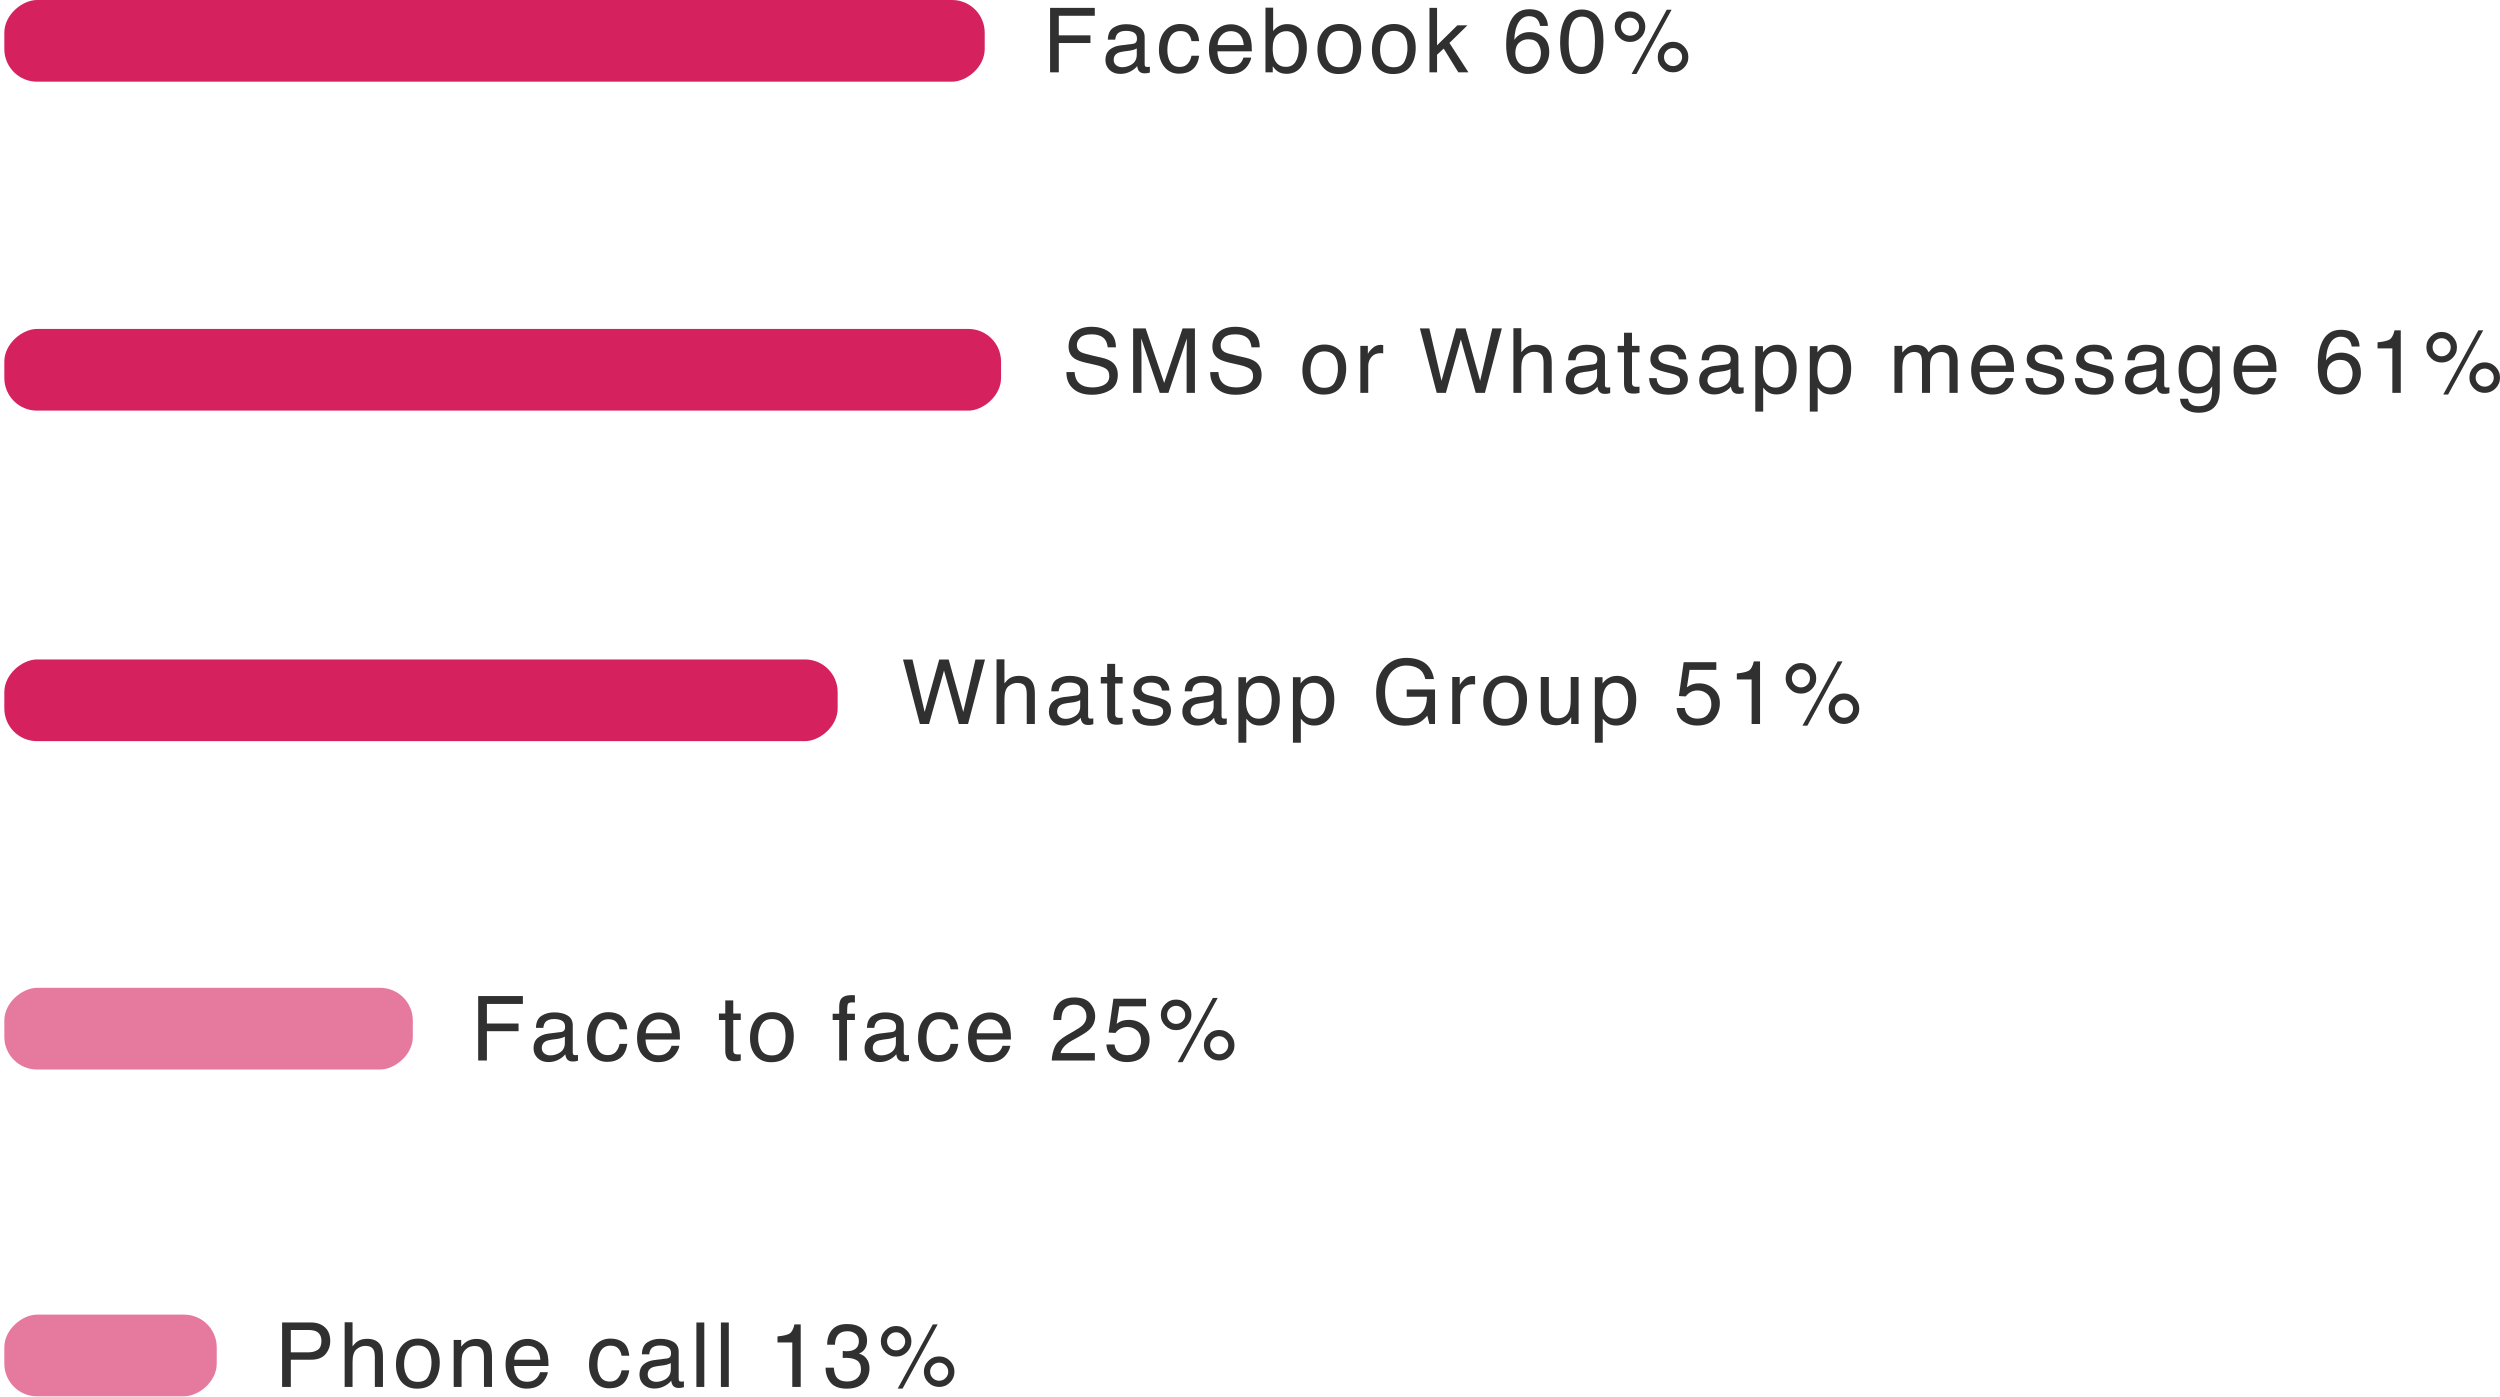<svg xmlns="http://www.w3.org/2000/svg" width="306" height="171" viewBox="0 0 306 171" fill="none"><path d="M128.529 0.964L134.002 0.964L134.002 1.93L129.598 1.93L129.598 4.326L133.471 4.326L133.471 5.266L129.598 5.266L129.598 8.854L128.529 8.854L128.529 0.964Z" fill="#303030"></path><path d="M136.314 7.323C136.314 7.602 136.416 7.823 136.62 7.984C136.824 8.145 137.066 8.225 137.345 8.225C137.686 8.225 138.015 8.147 138.334 7.989C138.871 7.728 139.139 7.3 139.139 6.705L139.139 5.927C139.021 6.002 138.869 6.064 138.683 6.114C138.497 6.165 138.314 6.2 138.135 6.222L137.55 6.297C137.199 6.344 136.935 6.417 136.76 6.517C136.463 6.686 136.314 6.954 136.314 7.323ZM138.656 5.368C138.878 5.339 139.027 5.246 139.102 5.089C139.145 5.003 139.166 4.879 139.166 4.718C139.166 4.389 139.048 4.15 138.812 4.004C138.579 3.853 138.244 3.778 137.807 3.778C137.302 3.778 136.944 3.914 136.733 4.186C136.615 4.337 136.538 4.56 136.502 4.858L135.6 4.858C135.618 4.149 135.847 3.656 136.287 3.381C136.731 3.101 137.245 2.962 137.829 2.962C138.506 2.962 139.055 3.091 139.478 3.348C139.897 3.606 140.106 4.007 140.106 4.552L140.106 7.865C140.106 7.966 140.126 8.046 140.165 8.107C140.208 8.168 140.296 8.198 140.428 8.198C140.471 8.198 140.52 8.197 140.573 8.193C140.627 8.186 140.684 8.177 140.745 8.166L140.745 8.881C140.595 8.924 140.48 8.95 140.402 8.961C140.323 8.972 140.215 8.977 140.079 8.977C139.746 8.977 139.505 8.859 139.354 8.623C139.275 8.497 139.22 8.32 139.188 8.091C138.991 8.349 138.708 8.573 138.339 8.762C137.97 8.952 137.564 9.047 137.12 9.047C136.586 9.047 136.149 8.886 135.809 8.564C135.473 8.238 135.304 7.831 135.304 7.344C135.304 6.811 135.471 6.397 135.804 6.104C136.137 5.81 136.574 5.629 137.114 5.561L138.656 5.368Z" fill="#303030"></path><path d="M144.464 2.935C145.112 2.935 145.639 3.092 146.043 3.407C146.452 3.723 146.697 4.265 146.779 5.035L145.839 5.035C145.782 4.68 145.651 4.387 145.447 4.154C145.243 3.918 144.915 3.8 144.464 3.8C143.848 3.8 143.408 4.1 143.143 4.702C142.971 5.092 142.885 5.574 142.885 6.147C142.885 6.723 143.007 7.208 143.25 7.602C143.494 7.996 143.877 8.193 144.4 8.193C144.801 8.193 145.118 8.071 145.35 7.828C145.587 7.581 145.75 7.244 145.839 6.818L146.779 6.818C146.672 7.581 146.403 8.139 145.974 8.494C145.544 8.845 144.994 9.02 144.325 9.02C143.573 9.02 142.973 8.746 142.525 8.198C142.078 7.647 141.854 6.96 141.854 6.136C141.854 5.126 142.099 4.34 142.59 3.778C143.08 3.216 143.705 2.935 144.464 2.935Z" fill="#303030"></path><path d="M150.692 2.972C151.1 2.972 151.495 3.069 151.879 3.262C152.262 3.452 152.553 3.699 152.754 4.004C152.947 4.294 153.076 4.632 153.141 5.019C153.198 5.284 153.227 5.706 153.227 6.286L149.01 6.286C149.028 6.87 149.166 7.339 149.424 7.694C149.682 8.045 150.081 8.22 150.622 8.22C151.127 8.22 151.529 8.053 151.83 7.72C152.002 7.527 152.124 7.303 152.195 7.049L153.146 7.049C153.121 7.26 153.037 7.497 152.894 7.758C152.754 8.016 152.596 8.227 152.421 8.392C152.127 8.678 151.764 8.872 151.331 8.972C151.098 9.029 150.835 9.058 150.541 9.058C149.825 9.058 149.218 8.798 148.72 8.279C148.223 7.756 147.974 7.026 147.974 6.088C147.974 5.164 148.224 4.414 148.726 3.837C149.227 3.261 149.882 2.972 150.692 2.972ZM152.233 5.518C152.194 5.099 152.102 4.765 151.959 4.514C151.694 4.048 151.252 3.816 150.632 3.816C150.188 3.816 149.816 3.977 149.515 4.299C149.214 4.618 149.055 5.024 149.037 5.518L152.233 5.518Z" fill="#303030"></path><path d="M154.894 0.937L155.834 0.937L155.834 3.8C156.045 3.524 156.297 3.314 156.591 3.171C156.885 3.024 157.203 2.951 157.547 2.951C158.263 2.951 158.843 3.198 159.287 3.692C159.735 4.183 159.959 4.908 159.959 5.867C159.959 6.777 159.739 7.532 159.298 8.134C158.858 8.736 158.247 9.036 157.467 9.036C157.03 9.036 156.661 8.931 156.36 8.719C156.181 8.594 155.99 8.394 155.785 8.118L155.785 8.854L154.894 8.854L154.894 0.937ZM157.408 8.182C157.93 8.182 158.321 7.975 158.578 7.559C158.84 7.144 158.971 6.596 158.971 5.916C158.971 5.311 158.84 4.809 158.578 4.412C158.321 4.014 157.939 3.816 157.434 3.816C156.994 3.816 156.607 3.979 156.274 4.304C155.945 4.63 155.78 5.167 155.78 5.916C155.78 6.456 155.848 6.895 155.984 7.232C156.238 7.865 156.713 8.182 157.408 8.182Z" fill="#303030"></path><path d="M163.925 8.231C164.566 8.231 165.004 7.989 165.241 7.506C165.481 7.019 165.601 6.478 165.601 5.884C165.601 5.346 165.515 4.91 165.343 4.573C165.071 4.043 164.602 3.778 163.936 3.778C163.345 3.778 162.915 4.004 162.646 4.455C162.378 4.906 162.244 5.45 162.244 6.088C162.244 6.7 162.378 7.21 162.646 7.618C162.915 8.027 163.341 8.231 163.925 8.231ZM163.962 2.935C164.704 2.935 165.33 3.182 165.842 3.676C166.354 4.17 166.61 4.897 166.61 5.857C166.61 6.784 166.385 7.55 165.934 8.156C165.482 8.761 164.782 9.063 163.833 9.063C163.042 9.063 162.414 8.796 161.948 8.263C161.483 7.726 161.25 7.006 161.25 6.104C161.25 5.137 161.495 4.367 161.986 3.794C162.476 3.221 163.135 2.935 163.962 2.935Z" fill="#303030"></path><path d="M170.598 8.231C171.239 8.231 171.677 7.989 171.914 7.506C172.154 7.019 172.274 6.478 172.274 5.884C172.274 5.346 172.188 4.91 172.016 4.573C171.744 4.043 171.275 3.778 170.609 3.778C170.018 3.778 169.588 4.004 169.32 4.455C169.051 4.906 168.917 5.45 168.917 6.088C168.917 6.7 169.051 7.21 169.32 7.618C169.588 8.027 170.014 8.231 170.598 8.231ZM170.635 2.935C171.377 2.935 172.003 3.182 172.515 3.676C173.027 4.17 173.283 4.897 173.283 5.857C173.283 6.784 173.058 7.55 172.607 8.156C172.155 8.761 171.455 9.063 170.507 9.063C169.715 9.063 169.087 8.796 168.621 8.263C168.156 7.726 167.923 7.006 167.923 6.104C167.923 5.137 168.168 4.367 168.659 3.794C169.149 3.221 169.808 2.935 170.635 2.935Z" fill="#303030"></path><path d="M174.967 0.964L175.896 0.964L175.896 5.545L178.377 3.101L179.613 3.101L177.411 5.255L179.736 8.854L178.501 8.854L176.707 5.953L175.896 6.695L175.896 8.854L174.967 8.854L174.967 0.964Z" fill="#303030"></path><path d="M187.158 1.13C188.017 1.13 188.615 1.354 188.952 1.802C189.292 2.246 189.462 2.704 189.462 3.177L188.506 3.177C188.449 2.872 188.358 2.634 188.232 2.462C187.999 2.14 187.647 1.979 187.174 1.979C186.633 1.979 186.204 2.229 185.885 2.731C185.566 3.228 185.389 3.943 185.353 4.874C185.575 4.548 185.855 4.304 186.191 4.143C186.499 4 186.843 3.928 187.222 3.928C187.867 3.928 188.429 4.134 188.909 4.546C189.389 4.958 189.629 5.572 189.629 6.388C189.629 7.087 189.401 7.706 188.947 8.247C188.492 8.784 187.844 9.052 187.002 9.052C186.283 9.052 185.661 8.78 185.138 8.236C184.616 7.688 184.354 6.768 184.354 5.475C184.354 4.519 184.471 3.708 184.703 3.042C185.151 1.768 185.969 1.13 187.158 1.13ZM187.088 8.193C187.597 8.193 187.976 8.023 188.227 7.683C188.481 7.339 188.608 6.934 188.608 6.469C188.608 6.075 188.495 5.701 188.27 5.346C188.044 4.988 187.634 4.809 187.04 4.809C186.624 4.809 186.259 4.947 185.944 5.223C185.633 5.499 185.477 5.914 185.477 6.469C185.477 6.956 185.618 7.366 185.901 7.699C186.188 8.028 186.583 8.193 187.088 8.193Z" fill="#303030"></path><path d="M193.589 1.162C194.585 1.162 195.305 1.572 195.749 2.392C196.092 3.026 196.264 3.894 196.264 4.997C196.264 6.043 196.108 6.908 195.797 7.592C195.346 8.573 194.608 9.063 193.584 9.063C192.66 9.063 191.973 8.662 191.521 7.86C191.146 7.191 190.958 6.292 190.958 5.164C190.958 4.29 191.07 3.54 191.296 2.913C191.718 1.746 192.483 1.162 193.589 1.162ZM193.579 8.182C194.08 8.182 194.479 7.96 194.776 7.516C195.074 7.072 195.222 6.245 195.222 5.035C195.222 4.161 195.115 3.443 194.9 2.881C194.685 2.315 194.268 2.032 193.648 2.032C193.079 2.032 192.662 2.301 192.397 2.838C192.136 3.372 192.005 4.159 192.005 5.201C192.005 5.986 192.089 6.616 192.257 7.092C192.515 7.819 192.956 8.182 193.579 8.182Z" fill="#303030"></path><path d="M204.785 5.115C205.3 5.115 205.741 5.298 206.106 5.663C206.471 6.029 206.654 6.469 206.654 6.985C206.654 7.5 206.471 7.941 206.106 8.306C205.741 8.671 205.3 8.854 204.785 8.854C204.266 8.854 203.823 8.671 203.458 8.306C203.093 7.941 202.91 7.5 202.91 6.985C202.91 6.469 203.093 6.029 203.458 5.663C203.823 5.298 204.266 5.115 204.785 5.115ZM204.006 1.195L204.602 1.195L200.3 9.058L199.704 9.058L204.006 1.195ZM199.51 4.374C199.818 4.374 200.08 4.267 200.295 4.052C200.513 3.834 200.622 3.572 200.622 3.268C200.622 2.963 200.513 2.704 200.295 2.489C200.08 2.271 199.818 2.161 199.51 2.161C199.206 2.161 198.945 2.269 198.726 2.484C198.511 2.698 198.404 2.96 198.404 3.268C198.404 3.572 198.511 3.834 198.726 4.052C198.945 4.267 199.206 4.374 199.51 4.374ZM199.51 1.393C200.03 1.393 200.472 1.578 200.837 1.947C201.202 2.312 201.385 2.752 201.385 3.268C201.385 3.783 201.202 4.224 200.837 4.589C200.472 4.954 200.03 5.137 199.51 5.137C198.995 5.137 198.554 4.954 198.189 4.589C197.824 4.224 197.641 3.783 197.641 3.268C197.641 2.752 197.824 2.312 198.189 1.947C198.554 1.578 198.995 1.393 199.51 1.393ZM204.785 8.091C205.089 8.091 205.349 7.984 205.564 7.769C205.782 7.55 205.891 7.289 205.891 6.985C205.891 6.68 205.782 6.421 205.564 6.206C205.349 5.987 205.089 5.878 204.785 5.878C204.477 5.878 204.214 5.987 203.995 6.206C203.78 6.421 203.673 6.68 203.673 6.985C203.673 7.289 203.78 7.55 203.995 7.769C204.214 7.984 204.477 8.091 204.785 8.091Z" fill="#303030"></path><g clip-path="url(#clip0)"><path d="M120.529 10V4.37114e-07L0.529 0L0.529 10H120.529Z" fill="#D5215D"></path></g><path d="M131.534 45.543C131.559 45.991 131.665 46.354 131.851 46.633C132.205 47.156 132.83 47.417 133.725 47.417C134.126 47.417 134.492 47.36 134.821 47.246C135.458 47.024 135.777 46.626 135.777 46.053C135.777 45.623 135.643 45.317 135.374 45.135C135.102 44.956 134.676 44.8 134.096 44.667L133.027 44.426C132.329 44.268 131.835 44.095 131.545 43.905C131.043 43.575 130.793 43.083 130.793 42.428C130.793 41.719 131.038 41.137 131.529 40.682C132.019 40.227 132.714 40 133.613 40C134.44 40 135.142 40.2 135.718 40.602C136.298 40.999 136.588 41.636 136.588 42.514L135.584 42.514C135.53 42.091 135.416 41.767 135.24 41.541C134.914 41.13 134.361 40.924 133.58 40.924C132.95 40.924 132.497 41.056 132.221 41.321C131.946 41.586 131.808 41.894 131.808 42.245C131.808 42.632 131.969 42.915 132.291 43.094C132.503 43.208 132.981 43.352 133.725 43.523L134.832 43.776C135.365 43.898 135.777 44.064 136.067 44.275C136.569 44.644 136.819 45.179 136.819 45.881C136.819 46.755 136.5 47.38 135.863 47.756C135.229 48.132 134.492 48.32 133.65 48.32C132.669 48.32 131.901 48.069 131.346 47.568C130.791 47.07 130.519 46.395 130.53 45.543L131.534 45.543Z" fill="#303030"></path><path d="M138.696 40.199L140.227 40.199L142.493 46.87L144.744 40.199L146.258 40.199L146.258 48.089L145.243 48.089L145.243 43.432C145.243 43.271 145.247 43.004 145.254 42.632C145.261 42.259 145.265 41.86 145.265 41.434L143.014 48.089L141.956 48.089L139.689 41.434L139.689 41.676C139.689 41.869 139.693 42.165 139.7 42.562C139.711 42.956 139.716 43.246 139.716 43.432L139.716 48.089L138.696 48.089L138.696 40.199Z" fill="#303030"></path><path d="M149.134 45.543C149.159 45.991 149.265 46.354 149.451 46.633C149.805 47.156 150.43 47.417 151.325 47.417C151.726 47.417 152.092 47.36 152.421 47.246C153.058 47.024 153.377 46.626 153.377 46.053C153.377 45.623 153.243 45.317 152.974 45.135C152.702 44.956 152.276 44.8 151.696 44.667L150.627 44.426C149.929 44.268 149.435 44.095 149.145 43.905C148.643 43.575 148.393 43.083 148.393 42.428C148.393 41.719 148.638 41.137 149.129 40.682C149.619 40.227 150.314 40 151.213 40C152.04 40 152.742 40.2 153.318 40.602C153.898 40.999 154.188 41.636 154.188 42.514L153.184 42.514C153.13 42.091 153.016 41.767 152.84 41.541C152.514 41.13 151.961 40.924 151.18 40.924C150.55 40.924 150.097 41.056 149.821 41.321C149.546 41.586 149.408 41.894 149.408 42.245C149.408 42.632 149.569 42.915 149.891 43.094C150.103 43.208 150.581 43.352 151.325 43.523L152.432 43.776C152.965 43.898 153.377 44.064 153.667 44.275C154.169 44.644 154.419 45.179 154.419 45.881C154.419 46.755 154.1 47.38 153.463 47.756C152.829 48.132 152.092 48.32 151.25 48.32C150.269 48.32 149.501 48.069 148.946 47.568C148.391 47.07 148.119 46.395 148.13 45.543L149.134 45.543Z" fill="#303030"></path><path d="M162.088 47.466C162.729 47.466 163.168 47.224 163.404 46.741C163.644 46.254 163.764 45.713 163.764 45.119C163.764 44.581 163.678 44.145 163.506 43.808C163.234 43.278 162.765 43.013 162.099 43.013C161.508 43.013 161.078 43.239 160.81 43.69C160.541 44.141 160.407 44.685 160.407 45.323C160.407 45.935 160.541 46.445 160.81 46.853C161.078 47.262 161.504 47.466 162.088 47.466ZM162.126 42.17C162.867 42.17 163.493 42.417 164.005 42.911C164.518 43.405 164.774 44.132 164.774 45.092C164.774 46.019 164.548 46.785 164.097 47.391C163.646 47.996 162.946 48.298 161.997 48.298C161.205 48.298 160.577 48.032 160.111 47.498C159.646 46.961 159.413 46.241 159.413 45.339C159.413 44.372 159.658 43.602 160.149 43.029C160.64 42.456 161.298 42.17 162.126 42.17Z" fill="#303030"></path><path d="M166.505 42.336L167.424 42.336L167.424 43.33C167.499 43.137 167.683 42.902 167.977 42.627C168.27 42.347 168.609 42.208 168.992 42.208C169.01 42.208 169.04 42.209 169.083 42.213C169.126 42.217 169.2 42.224 169.304 42.234L169.304 43.255C169.246 43.244 169.193 43.237 169.142 43.233C169.096 43.23 169.044 43.228 168.987 43.228C168.5 43.228 168.125 43.386 167.864 43.701C167.603 44.012 167.472 44.372 167.472 44.78L167.472 48.089L166.505 48.089L166.505 42.336Z" fill="#303030"></path><path d="M174.953 40.199L176.441 46.617L178.224 40.199L179.384 40.199L181.167 46.617L182.655 40.199L183.826 40.199L181.753 48.089L180.63 48.089L178.809 41.547L176.978 48.089L175.855 48.089L173.793 40.199L174.953 40.199Z" fill="#303030"></path><path d="M185.241 40.172L186.207 40.172L186.207 43.115C186.437 42.825 186.642 42.621 186.825 42.503C187.137 42.299 187.525 42.197 187.991 42.197C188.825 42.197 189.391 42.489 189.688 43.072C189.849 43.391 189.93 43.833 189.93 44.399L189.93 48.089L188.936 48.089L188.936 44.463C188.936 44.041 188.882 43.731 188.775 43.534C188.599 43.219 188.27 43.062 187.787 43.062C187.385 43.062 187.022 43.199 186.696 43.475C186.37 43.751 186.207 44.272 186.207 45.038L186.207 48.089L185.241 48.089L185.241 40.172Z" fill="#303030"></path><path d="M192.655 46.558C192.655 46.837 192.757 47.058 192.961 47.219C193.165 47.38 193.407 47.461 193.686 47.461C194.026 47.461 194.356 47.382 194.674 47.224C195.212 46.963 195.48 46.535 195.48 45.94L195.48 45.162C195.362 45.237 195.21 45.3 195.024 45.35C194.837 45.4 194.655 45.436 194.476 45.457L193.89 45.532C193.539 45.579 193.276 45.652 193.101 45.752C192.803 45.921 192.655 46.189 192.655 46.558ZM194.997 44.603C195.219 44.574 195.367 44.481 195.442 44.324C195.485 44.238 195.507 44.114 195.507 43.953C195.507 43.624 195.389 43.386 195.152 43.239C194.92 43.088 194.585 43.013 194.148 43.013C193.643 43.013 193.285 43.149 193.074 43.421C192.956 43.572 192.879 43.796 192.843 44.093L191.941 44.093C191.958 43.384 192.188 42.891 192.628 42.616C193.072 42.336 193.586 42.197 194.17 42.197C194.846 42.197 195.396 42.326 195.818 42.584C196.237 42.841 196.447 43.242 196.447 43.787L196.447 47.101C196.447 47.201 196.467 47.281 196.506 47.342C196.549 47.403 196.637 47.434 196.769 47.434C196.812 47.434 196.86 47.432 196.914 47.428C196.968 47.421 197.025 47.412 197.086 47.401L197.086 48.116C196.936 48.159 196.821 48.186 196.742 48.196C196.664 48.207 196.556 48.212 196.42 48.212C196.087 48.212 195.845 48.094 195.695 47.858C195.616 47.733 195.561 47.555 195.528 47.326C195.331 47.584 195.049 47.808 194.68 47.998C194.311 48.187 193.905 48.282 193.461 48.282C192.927 48.282 192.49 48.121 192.15 47.799C191.813 47.473 191.645 47.067 191.645 46.58C191.645 46.046 191.812 45.633 192.145 45.339C192.478 45.045 192.914 44.864 193.455 44.796L194.997 44.603Z" fill="#303030"></path><path d="M198.78 40.73L199.758 40.73L199.758 42.336L200.676 42.336L200.676 43.126L199.758 43.126L199.758 46.88C199.758 47.081 199.826 47.215 199.962 47.283C200.037 47.323 200.162 47.342 200.338 47.342C200.384 47.342 200.434 47.342 200.488 47.342C200.542 47.339 200.604 47.333 200.676 47.326L200.676 48.089C200.565 48.121 200.449 48.144 200.327 48.159C200.209 48.173 200.08 48.18 199.94 48.18C199.489 48.18 199.183 48.066 199.022 47.836C198.861 47.604 198.78 47.303 198.78 46.934L198.78 43.126L198.001 43.126L198.001 42.336L198.78 42.336L198.78 40.73Z" fill="#303030"></path><path d="M202.773 46.284C202.802 46.606 202.882 46.853 203.015 47.025C203.258 47.337 203.681 47.493 204.282 47.493C204.64 47.493 204.955 47.416 205.228 47.262C205.5 47.104 205.636 46.862 205.636 46.537C205.636 46.29 205.527 46.102 205.308 45.973C205.168 45.894 204.893 45.803 204.481 45.699L203.713 45.505C203.222 45.384 202.861 45.248 202.628 45.097C202.213 44.836 202.005 44.474 202.005 44.012C202.005 43.468 202.2 43.028 202.59 42.691C202.984 42.354 203.512 42.186 204.175 42.186C205.041 42.186 205.666 42.44 206.049 42.949C206.289 43.271 206.406 43.618 206.398 43.991L205.485 43.991C205.467 43.772 205.39 43.574 205.254 43.395C205.032 43.14 204.647 43.013 204.1 43.013C203.734 43.013 203.457 43.083 203.267 43.223C203.081 43.362 202.988 43.547 202.988 43.776C202.988 44.026 203.111 44.227 203.358 44.377C203.502 44.467 203.713 44.546 203.992 44.614L204.631 44.77C205.326 44.938 205.792 45.101 206.028 45.258C206.404 45.505 206.592 45.894 206.592 46.424C206.592 46.936 206.397 47.378 206.006 47.751C205.62 48.123 205.029 48.309 204.234 48.309C203.378 48.309 202.771 48.116 202.413 47.729C202.059 47.339 201.869 46.857 201.844 46.284L202.773 46.284Z" fill="#303030"></path><path d="M208.989 46.558C208.989 46.837 209.092 47.058 209.296 47.219C209.5 47.38 209.741 47.461 210.021 47.461C210.361 47.461 210.69 47.382 211.009 47.224C211.546 46.963 211.815 46.535 211.815 45.94L211.815 45.162C211.696 45.237 211.544 45.3 211.358 45.35C211.172 45.4 210.989 45.436 210.81 45.457L210.225 45.532C209.874 45.579 209.611 45.652 209.435 45.752C209.138 45.921 208.989 46.189 208.989 46.558ZM211.331 44.603C211.553 44.574 211.702 44.481 211.777 44.324C211.82 44.238 211.842 44.114 211.842 43.953C211.842 43.624 211.723 43.386 211.487 43.239C211.254 43.088 210.919 43.013 210.483 43.013C209.978 43.013 209.62 43.149 209.408 43.421C209.29 43.572 209.213 43.796 209.177 44.093L208.275 44.093C208.293 43.384 208.522 42.891 208.963 42.616C209.407 42.336 209.92 42.197 210.504 42.197C211.181 42.197 211.731 42.326 212.153 42.584C212.572 42.841 212.781 43.242 212.781 43.787L212.781 47.101C212.781 47.201 212.801 47.281 212.841 47.342C212.884 47.403 212.971 47.434 213.104 47.434C213.147 47.434 213.195 47.432 213.249 47.428C213.302 47.421 213.36 47.412 213.421 47.401L213.421 48.116C213.27 48.159 213.156 48.186 213.077 48.196C212.998 48.207 212.891 48.212 212.755 48.212C212.422 48.212 212.18 48.094 212.03 47.858C211.951 47.733 211.895 47.555 211.863 47.326C211.666 47.584 211.383 47.808 211.014 47.998C210.646 48.187 210.239 48.282 209.795 48.282C209.262 48.282 208.825 48.121 208.485 47.799C208.148 47.473 207.98 47.067 207.98 46.58C207.98 46.046 208.146 45.633 208.479 45.339C208.812 45.045 209.249 44.864 209.79 44.796L211.331 44.603Z" fill="#303030"></path><path d="M217.349 47.439C217.8 47.439 218.174 47.251 218.472 46.875C218.772 46.495 218.923 45.93 218.923 45.178C218.923 44.719 218.857 44.325 218.724 43.996C218.473 43.362 218.015 43.045 217.349 43.045C216.679 43.045 216.221 43.38 215.974 44.05C215.842 44.408 215.775 44.863 215.775 45.414C215.775 45.858 215.842 46.236 215.974 46.547C216.225 47.142 216.683 47.439 217.349 47.439ZM214.846 42.363L215.786 42.363L215.786 43.126C215.979 42.865 216.191 42.662 216.42 42.519C216.746 42.304 217.129 42.197 217.569 42.197C218.221 42.197 218.774 42.447 219.229 42.949C219.684 43.447 219.911 44.159 219.911 45.086C219.911 46.34 219.583 47.235 218.928 47.772C218.513 48.112 218.029 48.282 217.478 48.282C217.045 48.282 216.681 48.187 216.388 47.998C216.216 47.89 216.024 47.706 215.813 47.444L215.813 50.382L214.846 50.382L214.846 42.363Z" fill="#303030"></path><path d="M224.022 47.439C224.473 47.439 224.847 47.251 225.145 46.875C225.445 46.495 225.596 45.93 225.596 45.178C225.596 44.719 225.53 44.325 225.397 43.996C225.146 43.362 224.688 43.045 224.022 43.045C223.352 43.045 222.894 43.38 222.647 44.05C222.515 44.408 222.448 44.863 222.448 45.414C222.448 45.858 222.515 46.236 222.647 46.547C222.898 47.142 223.356 47.439 224.022 47.439ZM221.519 42.363L222.459 42.363L222.459 43.126C222.652 42.865 222.864 42.662 223.093 42.519C223.419 42.304 223.802 42.197 224.242 42.197C224.894 42.197 225.447 42.447 225.902 42.949C226.357 43.447 226.584 44.159 226.584 45.086C226.584 46.34 226.256 47.235 225.601 47.772C225.186 48.112 224.702 48.282 224.151 48.282C223.718 48.282 223.354 48.187 223.061 47.998C222.889 47.89 222.697 47.706 222.486 47.444L222.486 50.382L221.519 50.382L221.519 42.363Z" fill="#303030"></path><path d="M231.879 42.336L232.835 42.336L232.835 43.153C233.064 42.87 233.272 42.664 233.458 42.535C233.777 42.317 234.138 42.208 234.543 42.208C235.001 42.208 235.37 42.32 235.649 42.546C235.807 42.675 235.95 42.865 236.079 43.115C236.294 42.807 236.546 42.58 236.836 42.433C237.126 42.283 237.452 42.208 237.814 42.208C238.587 42.208 239.114 42.487 239.393 43.045C239.543 43.346 239.619 43.751 239.619 44.259L239.619 48.089L238.614 48.089L238.614 44.093C238.614 43.71 238.518 43.447 238.324 43.303C238.134 43.16 237.902 43.088 237.626 43.088C237.246 43.088 236.919 43.215 236.643 43.47C236.371 43.724 236.235 44.148 236.235 44.743L236.235 48.089L235.252 48.089L235.252 44.334C235.252 43.944 235.205 43.66 235.112 43.48C234.966 43.212 234.692 43.078 234.291 43.078C233.925 43.078 233.592 43.219 233.292 43.502C232.994 43.785 232.846 44.297 232.846 45.038L232.846 48.089L231.879 48.089L231.879 42.336Z" fill="#303030"></path><path d="M243.988 42.208C244.396 42.208 244.791 42.304 245.175 42.498C245.558 42.687 245.849 42.934 246.05 43.239C246.243 43.529 246.372 43.867 246.437 44.254C246.494 44.519 246.523 44.941 246.523 45.522L242.306 45.522C242.324 46.105 242.462 46.574 242.72 46.929C242.978 47.28 243.377 47.455 243.918 47.455C244.423 47.455 244.825 47.289 245.126 46.956C245.298 46.762 245.42 46.538 245.491 46.284L246.442 46.284C246.417 46.495 246.333 46.732 246.19 46.993C246.05 47.251 245.892 47.462 245.717 47.627C245.423 47.913 245.06 48.107 244.627 48.207C244.394 48.264 244.131 48.293 243.837 48.293C243.121 48.293 242.514 48.033 242.016 47.514C241.519 46.991 241.27 46.261 241.27 45.323C241.27 44.399 241.52 43.649 242.022 43.072C242.523 42.496 243.178 42.208 243.988 42.208ZM245.529 44.753C245.49 44.334 245.398 44 245.255 43.749C244.99 43.283 244.548 43.051 243.928 43.051C243.484 43.051 243.112 43.212 242.811 43.534C242.51 43.853 242.351 44.259 242.333 44.753L245.529 44.753Z" fill="#303030"></path><path d="M248.84 46.284C248.868 46.606 248.949 46.853 249.081 47.025C249.325 47.337 249.747 47.493 250.349 47.493C250.707 47.493 251.022 47.416 251.294 47.262C251.566 47.104 251.703 46.862 251.703 46.537C251.703 46.29 251.593 46.102 251.375 45.973C251.235 45.894 250.96 45.803 250.548 45.699L249.78 45.505C249.289 45.384 248.927 45.248 248.695 45.097C248.279 44.836 248.072 44.474 248.072 44.012C248.072 43.468 248.267 43.028 248.657 42.691C249.051 42.354 249.579 42.186 250.242 42.186C251.108 42.186 251.733 42.44 252.116 42.949C252.356 43.271 252.472 43.618 252.465 43.991L251.552 43.991C251.534 43.772 251.457 43.574 251.321 43.395C251.099 43.14 250.714 43.013 250.166 43.013C249.801 43.013 249.524 43.083 249.334 43.223C249.148 43.362 249.055 43.547 249.055 43.776C249.055 44.026 249.178 44.227 249.425 44.377C249.568 44.467 249.78 44.546 250.059 44.614L250.698 44.77C251.393 44.938 251.858 45.101 252.095 45.258C252.471 45.505 252.659 45.894 252.659 46.424C252.659 46.936 252.463 47.378 252.073 47.751C251.686 48.123 251.096 48.309 250.301 48.309C249.445 48.309 248.838 48.116 248.48 47.729C248.125 47.339 247.936 46.857 247.911 46.284L248.84 46.284Z" fill="#303030"></path><path d="M254.89 46.284C254.918 46.606 254.999 46.853 255.131 47.025C255.375 47.337 255.797 47.493 256.399 47.493C256.757 47.493 257.072 47.416 257.344 47.262C257.616 47.104 257.753 46.862 257.753 46.537C257.753 46.29 257.643 46.102 257.425 45.973C257.285 45.894 257.01 45.803 256.598 45.699L255.83 45.505C255.339 45.384 254.977 45.248 254.745 45.097C254.329 44.836 254.122 44.474 254.122 44.012C254.122 43.468 254.317 43.028 254.707 42.691C255.101 42.354 255.629 42.186 256.292 42.186C257.158 42.186 257.783 42.44 258.166 42.949C258.406 43.271 258.522 43.618 258.515 43.991L257.602 43.991C257.584 43.772 257.507 43.574 257.371 43.395C257.149 43.14 256.764 43.013 256.216 43.013C255.851 43.013 255.574 43.083 255.384 43.223C255.198 43.362 255.105 43.547 255.105 43.776C255.105 44.026 255.228 44.227 255.475 44.377C255.618 44.467 255.83 44.546 256.109 44.614L256.748 44.77C257.443 44.938 257.908 45.101 258.145 45.258C258.521 45.505 258.709 45.894 258.709 46.424C258.709 46.936 258.513 47.378 258.123 47.751C257.736 48.123 257.146 48.309 256.351 48.309C255.495 48.309 254.888 48.116 254.53 47.729C254.175 47.339 253.986 46.857 253.961 46.284L254.89 46.284Z" fill="#303030"></path><path d="M261.106 46.558C261.106 46.837 261.208 47.058 261.412 47.219C261.617 47.38 261.858 47.461 262.138 47.461C262.478 47.461 262.807 47.382 263.126 47.224C263.663 46.963 263.931 46.535 263.931 45.94L263.931 45.162C263.813 45.237 263.661 45.3 263.475 45.35C263.289 45.4 263.106 45.436 262.927 45.457L262.342 45.532C261.991 45.579 261.728 45.652 261.552 45.752C261.255 45.921 261.106 46.189 261.106 46.558ZM263.448 44.603C263.67 44.574 263.819 44.481 263.894 44.324C263.937 44.238 263.958 44.114 263.958 43.953C263.958 43.624 263.84 43.386 263.604 43.239C263.371 43.088 263.036 43.013 262.599 43.013C262.095 43.013 261.736 43.149 261.525 43.421C261.407 43.572 261.33 43.796 261.294 44.093L260.392 44.093C260.41 43.384 260.639 42.891 261.079 42.616C261.523 42.336 262.037 42.197 262.621 42.197C263.298 42.197 263.847 42.326 264.27 42.584C264.689 42.841 264.898 43.242 264.898 43.787L264.898 47.101C264.898 47.201 264.918 47.281 264.957 47.342C265 47.403 265.088 47.434 265.221 47.434C265.263 47.434 265.312 47.432 265.366 47.428C265.419 47.421 265.477 47.412 265.537 47.401L265.537 48.116C265.387 48.159 265.272 48.186 265.194 48.196C265.115 48.207 265.007 48.212 264.871 48.212C264.538 48.212 264.297 48.094 264.146 47.858C264.068 47.733 264.012 47.555 263.98 47.326C263.783 47.584 263.5 47.808 263.131 47.998C262.762 48.187 262.356 48.282 261.912 48.282C261.378 48.282 260.942 48.121 260.601 47.799C260.265 47.473 260.096 47.067 260.096 46.58C260.096 46.046 260.263 45.633 260.596 45.339C260.929 45.045 261.366 44.864 261.907 44.796L263.448 44.603Z" fill="#303030"></path><path d="M269.068 42.234C269.52 42.234 269.913 42.345 270.25 42.567C270.433 42.693 270.619 42.875 270.809 43.115L270.809 42.39L271.7 42.39L271.7 47.622C271.7 48.352 271.593 48.929 271.378 49.351C270.977 50.132 270.22 50.522 269.106 50.522C268.487 50.522 267.966 50.382 267.543 50.103C267.12 49.827 266.884 49.394 266.834 48.803L267.817 48.803C267.863 49.061 267.957 49.26 268.096 49.399C268.315 49.614 268.658 49.722 269.127 49.722C269.869 49.722 270.354 49.46 270.583 48.938C270.719 48.63 270.782 48.08 270.771 47.289C270.578 47.582 270.345 47.801 270.073 47.944C269.801 48.087 269.441 48.159 268.993 48.159C268.37 48.159 267.824 47.938 267.355 47.498C266.889 47.054 266.657 46.322 266.657 45.301C266.657 44.338 266.891 43.586 267.36 43.045C267.833 42.505 268.402 42.234 269.068 42.234ZM270.809 45.188C270.809 44.476 270.662 43.948 270.368 43.604C270.075 43.26 269.7 43.088 269.246 43.088C268.565 43.088 268.1 43.407 267.849 44.044C267.717 44.385 267.65 44.83 267.65 45.382C267.65 46.03 267.781 46.524 268.042 46.864C268.307 47.201 268.662 47.369 269.106 47.369C269.801 47.369 270.289 47.056 270.572 46.429C270.73 46.075 270.809 45.661 270.809 45.188Z" fill="#303030"></path><path d="M276.107 42.208C276.515 42.208 276.911 42.304 277.294 42.498C277.677 42.687 277.969 42.934 278.169 43.239C278.363 43.529 278.491 43.867 278.556 44.254C278.613 44.519 278.642 44.941 278.642 45.522L274.426 45.522C274.443 46.105 274.581 46.574 274.839 46.929C275.097 47.28 275.496 47.455 276.037 47.455C276.542 47.455 276.945 47.289 277.245 46.956C277.417 46.762 277.539 46.538 277.611 46.284L278.561 46.284C278.536 46.495 278.452 46.732 278.309 46.993C278.169 47.251 278.012 47.462 277.836 47.627C277.543 47.913 277.179 48.107 276.746 48.207C276.513 48.264 276.25 48.293 275.956 48.293C275.24 48.293 274.633 48.033 274.135 47.514C273.638 46.991 273.389 46.261 273.389 45.323C273.389 44.399 273.64 43.649 274.141 43.072C274.642 42.496 275.297 42.208 276.107 42.208ZM277.648 44.753C277.609 44.334 277.517 44 277.374 43.749C277.109 43.283 276.667 43.051 276.048 43.051C275.604 43.051 275.231 43.212 274.93 43.534C274.63 43.853 274.47 44.259 274.452 44.753L277.648 44.753Z" fill="#303030"></path><path d="M286.504 40.365C287.363 40.365 287.961 40.589 288.298 41.037C288.638 41.481 288.808 41.939 288.808 42.412L287.852 42.412C287.795 42.107 287.704 41.869 287.578 41.697C287.345 41.375 286.993 41.214 286.52 41.214C285.979 41.214 285.55 41.465 285.231 41.966C284.912 42.464 284.735 43.178 284.699 44.109C284.921 43.783 285.201 43.54 285.537 43.378C285.845 43.235 286.189 43.164 286.568 43.164C287.213 43.164 287.775 43.37 288.255 43.781C288.735 44.193 288.975 44.807 288.975 45.623C288.975 46.322 288.747 46.941 288.293 47.482C287.838 48.019 287.19 48.288 286.348 48.288C285.629 48.288 285.007 48.016 284.484 47.471C283.962 46.923 283.7 46.003 283.7 44.711C283.7 43.754 283.817 42.943 284.049 42.277C284.497 41.003 285.315 40.365 286.504 40.365ZM286.434 47.428C286.943 47.428 287.322 47.258 287.573 46.918C287.827 46.574 287.954 46.17 287.954 45.704C287.954 45.31 287.841 44.936 287.616 44.582C287.39 44.224 286.98 44.044 286.386 44.044C285.97 44.044 285.605 44.182 285.29 44.458C284.979 44.734 284.823 45.149 284.823 45.704C284.823 46.191 284.964 46.601 285.247 46.934C285.534 47.264 285.929 47.428 286.434 47.428Z" fill="#303030"></path><path d="M291.013 42.643L291.013 41.901C291.711 41.833 292.198 41.721 292.473 41.563C292.749 41.402 292.955 41.024 293.091 40.43L293.854 40.43L293.854 48.089L292.823 48.089L292.823 42.643L291.013 42.643Z" fill="#303030"></path><path d="M304.131 44.351C304.646 44.351 305.087 44.533 305.452 44.898C305.817 45.264 306 45.704 306 46.22C306 46.735 305.817 47.176 305.452 47.541C305.087 47.906 304.646 48.089 304.131 48.089C303.612 48.089 303.169 47.906 302.804 47.541C302.439 47.176 302.256 46.735 302.256 46.22C302.256 45.704 302.439 45.264 302.804 44.898C303.169 44.533 303.612 44.351 304.131 44.351ZM303.352 40.43L303.948 40.43L299.646 48.293L299.05 48.293L303.352 40.43ZM298.856 43.609C299.164 43.609 299.426 43.502 299.641 43.287C299.859 43.069 299.968 42.807 299.968 42.503C299.968 42.199 299.859 41.939 299.641 41.724C299.426 41.506 299.164 41.397 298.856 41.397C298.552 41.397 298.291 41.504 298.072 41.719C297.857 41.934 297.75 42.195 297.75 42.503C297.75 42.807 297.857 43.069 298.072 43.287C298.291 43.502 298.552 43.609 298.856 43.609ZM298.856 40.628C299.376 40.628 299.818 40.813 300.183 41.182C300.548 41.547 300.731 41.987 300.731 42.503C300.731 43.019 300.548 43.459 300.183 43.824C299.818 44.19 299.376 44.372 298.856 44.372C298.341 44.372 297.9 44.19 297.535 43.824C297.17 43.459 296.987 43.019 296.987 42.503C296.987 41.987 297.17 41.547 297.535 41.182C297.9 40.813 298.341 40.628 298.856 40.628ZM304.131 47.326C304.435 47.326 304.695 47.219 304.91 47.004C305.128 46.785 305.237 46.524 305.237 46.22C305.237 45.915 305.128 45.656 304.91 45.441C304.695 45.222 304.435 45.113 304.131 45.113C303.823 45.113 303.56 45.222 303.341 45.441C303.126 45.656 303.019 45.915 303.019 46.22C303.019 46.524 303.126 46.785 303.341 47.004C303.56 47.219 303.823 47.326 304.131 47.326Z" fill="#303030"></path><g clip-path="url(#clip1)"><path d="M122.529 50.261V40.261L0.529 40.261L0.529 50.261H122.529Z" fill="#D5215D"></path></g><path d="M111.689 80.726L113.177 87.144L114.96 80.726L116.121 80.726L117.904 87.144L119.392 80.726L120.562 80.726L118.489 88.616L117.367 88.616L115.546 82.074L113.714 88.616L112.592 88.616L110.529 80.726L111.689 80.726Z" fill="#303030"></path><path d="M121.977 80.699L122.944 80.699L122.944 83.643C123.173 83.353 123.379 83.148 123.562 83.03C123.873 82.826 124.262 82.724 124.727 82.724C125.562 82.724 126.127 83.016 126.425 83.6C126.586 83.918 126.666 84.361 126.666 84.926L126.666 88.616L125.673 88.616L125.673 84.991C125.673 84.568 125.619 84.258 125.511 84.061C125.336 83.746 125.007 83.589 124.523 83.589C124.122 83.589 123.759 83.727 123.433 84.002C123.107 84.278 122.944 84.799 122.944 85.565L122.944 88.616L121.977 88.616L121.977 80.699Z" fill="#303030"></path><path d="M129.392 87.085C129.392 87.365 129.494 87.585 129.698 87.746C129.902 87.907 130.143 87.988 130.423 87.988C130.763 87.988 131.092 87.909 131.411 87.751C131.948 87.49 132.217 87.062 132.217 86.468L132.217 85.689C132.099 85.764 131.946 85.827 131.76 85.877C131.574 85.927 131.391 85.963 131.212 85.984L130.627 86.06C130.276 86.106 130.013 86.18 129.837 86.28C129.54 86.448 129.392 86.717 129.392 87.085ZM131.733 85.13C131.955 85.102 132.104 85.009 132.179 84.851C132.222 84.765 132.244 84.642 132.244 84.481C132.244 84.151 132.125 83.913 131.889 83.766C131.656 83.616 131.322 83.54 130.885 83.54C130.38 83.54 130.022 83.677 129.81 83.949C129.692 84.099 129.615 84.323 129.579 84.62L128.677 84.62C128.695 83.911 128.924 83.419 129.365 83.143C129.809 82.864 130.322 82.724 130.906 82.724C131.583 82.724 132.133 82.853 132.555 83.111C132.974 83.369 133.183 83.77 133.183 84.314L133.183 87.628C133.183 87.728 133.203 87.809 133.243 87.87C133.286 87.93 133.373 87.961 133.506 87.961C133.549 87.961 133.597 87.959 133.651 87.956C133.704 87.948 133.762 87.939 133.823 87.929L133.823 88.643C133.672 88.686 133.558 88.713 133.479 88.724C133.4 88.734 133.293 88.74 133.157 88.74C132.824 88.74 132.582 88.622 132.432 88.385C132.353 88.26 132.297 88.083 132.265 87.853C132.068 88.111 131.785 88.335 131.416 88.525C131.048 88.715 130.641 88.81 130.197 88.81C129.664 88.81 129.227 88.648 128.887 88.326C128.55 88 128.382 87.594 128.382 87.107C128.382 86.573 128.548 86.16 128.881 85.866C129.214 85.573 129.651 85.392 130.192 85.324L131.733 85.13Z" fill="#303030"></path><path d="M135.517 81.258L136.494 81.258L136.494 82.864L137.413 82.864L137.413 83.653L136.494 83.653L136.494 87.408C136.494 87.608 136.562 87.743 136.698 87.811C136.774 87.85 136.899 87.87 137.074 87.87C137.121 87.87 137.171 87.87 137.225 87.87C137.278 87.866 137.341 87.861 137.413 87.853L137.413 88.616C137.302 88.648 137.185 88.672 137.064 88.686C136.945 88.7 136.817 88.707 136.677 88.707C136.226 88.707 135.92 88.593 135.758 88.364C135.597 88.131 135.517 87.83 135.517 87.461L135.517 83.653L134.738 83.653L134.738 82.864L135.517 82.864L135.517 81.258Z" fill="#303030"></path><path d="M139.51 86.811C139.538 87.134 139.619 87.381 139.751 87.553C139.995 87.864 140.417 88.02 141.019 88.02C141.377 88.02 141.692 87.943 141.964 87.789C142.236 87.632 142.372 87.39 142.372 87.064C142.372 86.817 142.263 86.629 142.045 86.5C141.905 86.421 141.629 86.33 141.218 86.226L140.45 86.033C139.959 85.911 139.597 85.775 139.365 85.624C138.949 85.363 138.742 85.001 138.742 84.54C138.742 83.995 138.937 83.555 139.327 83.218C139.721 82.882 140.249 82.713 140.911 82.713C141.778 82.713 142.403 82.968 142.786 83.476C143.026 83.798 143.142 84.146 143.135 84.518L142.222 84.518C142.204 84.3 142.127 84.101 141.991 83.922C141.769 83.668 141.384 83.54 140.836 83.54C140.471 83.54 140.193 83.61 140.004 83.75C139.818 83.89 139.724 84.074 139.724 84.303C139.724 84.554 139.848 84.754 140.095 84.905C140.238 84.994 140.45 85.073 140.729 85.141L141.368 85.297C142.063 85.465 142.528 85.628 142.764 85.786C143.14 86.033 143.328 86.421 143.328 86.951C143.328 87.463 143.133 87.905 142.743 88.278C142.356 88.65 141.765 88.836 140.971 88.836C140.115 88.836 139.508 88.643 139.15 88.256C138.795 87.866 138.605 87.384 138.58 86.811L139.51 86.811Z" fill="#303030"></path><path d="M145.726 87.085C145.726 87.365 145.828 87.585 146.032 87.746C146.236 87.907 146.478 87.988 146.757 87.988C147.097 87.988 147.427 87.909 147.746 87.751C148.283 87.49 148.551 87.062 148.551 86.468L148.551 85.689C148.433 85.764 148.281 85.827 148.095 85.877C147.909 85.927 147.726 85.963 147.547 85.984L146.961 86.06C146.611 86.106 146.347 86.18 146.172 86.28C145.875 86.448 145.726 86.717 145.726 87.085ZM148.068 85.13C148.29 85.102 148.438 85.009 148.514 84.851C148.557 84.765 148.578 84.642 148.578 84.481C148.578 84.151 148.46 83.913 148.224 83.766C147.991 83.616 147.656 83.54 147.219 83.54C146.714 83.54 146.356 83.677 146.145 83.949C146.027 84.099 145.95 84.323 145.914 84.62L145.012 84.62C145.03 83.911 145.259 83.419 145.699 83.143C146.143 82.864 146.657 82.724 147.241 82.724C147.917 82.724 148.467 82.853 148.89 83.111C149.309 83.369 149.518 83.77 149.518 84.314L149.518 87.628C149.518 87.728 149.538 87.809 149.577 87.87C149.62 87.93 149.708 87.961 149.84 87.961C149.883 87.961 149.932 87.959 149.985 87.956C150.039 87.948 150.096 87.939 150.157 87.929L150.157 88.643C150.007 88.686 149.892 88.713 149.813 88.724C149.735 88.734 149.627 88.74 149.491 88.74C149.158 88.74 148.917 88.622 148.766 88.385C148.687 88.26 148.632 88.083 148.6 87.853C148.403 88.111 148.12 88.335 147.751 88.525C147.382 88.715 146.976 88.81 146.532 88.81C145.998 88.81 145.561 88.648 145.221 88.326C144.885 88 144.716 87.594 144.716 87.107C144.716 86.573 144.883 86.16 145.216 85.866C145.549 85.573 145.986 85.392 146.526 85.324L148.068 85.13Z" fill="#303030"></path><path d="M154.086 87.966C154.537 87.966 154.911 87.778 155.208 87.402C155.509 87.023 155.659 86.457 155.659 85.705C155.659 85.247 155.593 84.853 155.461 84.523C155.21 83.89 154.752 83.573 154.086 83.573C153.416 83.573 152.958 83.908 152.711 84.577C152.578 84.935 152.512 85.39 152.512 85.941C152.512 86.385 152.578 86.763 152.711 87.075C152.961 87.669 153.42 87.966 154.086 87.966ZM151.583 82.891L152.523 82.891L152.523 83.653C152.716 83.392 152.927 83.19 153.156 83.046C153.482 82.832 153.865 82.724 154.306 82.724C154.958 82.724 155.511 82.975 155.966 83.476C156.42 83.974 156.648 84.686 156.648 85.614C156.648 86.867 156.32 87.762 155.665 88.299C155.249 88.639 154.766 88.81 154.215 88.81C153.781 88.81 153.418 88.715 153.124 88.525C152.952 88.418 152.761 88.233 152.55 87.972L152.55 90.91L151.583 90.91L151.583 82.891Z" fill="#303030"></path><path d="M160.759 87.966C161.21 87.966 161.584 87.778 161.881 87.402C162.182 87.023 162.332 86.457 162.332 85.705C162.332 85.247 162.266 84.853 162.134 84.523C161.883 83.89 161.425 83.573 160.759 83.573C160.089 83.573 159.631 83.908 159.384 84.577C159.251 84.935 159.185 85.39 159.185 85.941C159.185 86.385 159.251 86.763 159.384 87.075C159.634 87.669 160.093 87.966 160.759 87.966ZM158.256 82.891L159.196 82.891L159.196 83.653C159.389 83.392 159.6 83.19 159.829 83.046C160.155 82.832 160.538 82.724 160.979 82.724C161.631 82.724 162.184 82.975 162.639 83.476C163.093 83.974 163.321 84.686 163.321 85.614C163.321 86.867 162.993 87.762 162.338 88.299C161.922 88.639 161.439 88.81 160.888 88.81C160.454 88.81 160.091 88.715 159.797 88.525C159.625 88.418 159.434 88.233 159.223 87.972L159.223 90.91L158.256 90.91L158.256 82.891Z" fill="#303030"></path><path d="M172.155 80.522C172.896 80.522 173.537 80.665 174.078 80.952C174.862 81.363 175.342 82.085 175.517 83.116L174.459 83.116C174.33 82.54 174.064 82.121 173.659 81.859C173.254 81.594 172.744 81.462 172.128 81.462C171.398 81.462 170.782 81.736 170.281 82.284C169.783 82.832 169.534 83.648 169.534 84.733C169.534 85.671 169.74 86.436 170.152 87.026C170.563 87.614 171.235 87.907 172.166 87.907C172.878 87.907 173.467 87.701 173.933 87.29C174.402 86.874 174.642 86.205 174.653 85.281L172.182 85.281L172.182 84.394L175.646 84.394L175.646 88.616L174.959 88.616L174.701 87.601C174.339 87.999 174.019 88.274 173.74 88.428C173.27 88.693 172.674 88.826 171.951 88.826C171.016 88.826 170.213 88.523 169.539 87.918C168.805 87.159 168.438 86.117 168.438 84.792C168.438 83.471 168.796 82.42 169.513 81.639C170.193 80.894 171.074 80.522 172.155 80.522Z" fill="#303030"></path><path d="M177.754 82.864L178.672 82.864L178.672 83.857C178.748 83.664 178.932 83.43 179.226 83.154C179.519 82.874 179.858 82.735 180.241 82.735C180.259 82.735 180.289 82.737 180.332 82.74C180.375 82.744 180.448 82.751 180.552 82.762L180.552 83.782C180.495 83.772 180.441 83.764 180.391 83.761C180.345 83.757 180.293 83.755 180.235 83.755C179.748 83.755 179.374 83.913 179.113 84.228C178.851 84.54 178.721 84.899 178.721 85.308L178.721 88.616L177.754 88.616L177.754 82.864Z" fill="#303030"></path><path d="M184.223 87.993C184.864 87.993 185.302 87.751 185.539 87.268C185.779 86.781 185.899 86.24 185.899 85.646C185.899 85.109 185.813 84.672 185.641 84.335C185.369 83.805 184.9 83.54 184.234 83.54C183.643 83.54 183.213 83.766 182.945 84.217C182.676 84.668 182.542 85.213 182.542 85.85C182.542 86.462 182.676 86.973 182.945 87.381C183.213 87.789 183.639 87.993 184.223 87.993ZM184.26 82.697C185.002 82.697 185.628 82.944 186.14 83.439C186.652 83.933 186.908 84.659 186.908 85.619C186.908 86.547 186.683 87.313 186.232 87.918C185.78 88.523 185.08 88.826 184.132 88.826C183.34 88.826 182.712 88.559 182.246 88.025C181.781 87.488 181.548 86.769 181.548 85.866C181.548 84.899 181.793 84.13 182.284 83.557C182.774 82.984 183.433 82.697 184.26 82.697Z" fill="#303030"></path><path d="M189.58 82.864L189.58 86.683C189.58 86.976 189.627 87.216 189.72 87.402C189.892 87.746 190.212 87.918 190.681 87.918C191.354 87.918 191.813 87.617 192.056 87.016C192.189 86.693 192.255 86.251 192.255 85.689L192.255 82.864L193.222 82.864L193.222 88.616L192.308 88.616L192.319 87.768C192.194 87.986 192.038 88.17 191.852 88.321C191.483 88.622 191.036 88.772 190.509 88.772C189.689 88.772 189.131 88.498 188.833 87.95C188.672 87.657 188.592 87.264 188.592 86.774L188.592 82.864L189.58 82.864Z" fill="#303030"></path><path d="M197.714 87.966C198.165 87.966 198.539 87.778 198.837 87.402C199.137 87.023 199.288 86.457 199.288 85.705C199.288 85.247 199.221 84.853 199.089 84.523C198.838 83.89 198.38 83.573 197.714 83.573C197.044 83.573 196.586 83.908 196.339 84.577C196.206 84.935 196.14 85.39 196.14 85.941C196.14 86.385 196.206 86.763 196.339 87.075C196.59 87.669 197.048 87.966 197.714 87.966ZM195.211 82.891L196.151 82.891L196.151 83.653C196.344 83.392 196.556 83.19 196.785 83.046C197.111 82.832 197.494 82.724 197.934 82.724C198.586 82.724 199.139 82.975 199.594 83.476C200.049 83.974 200.276 84.686 200.276 85.614C200.276 86.867 199.948 87.762 199.293 88.299C198.878 88.639 198.394 88.81 197.843 88.81C197.41 88.81 197.046 88.715 196.753 88.525C196.581 88.418 196.389 88.233 196.178 87.972L196.178 90.91L195.211 90.91L195.211 82.891Z" fill="#303030"></path><path d="M206.221 86.656C206.285 87.207 206.541 87.588 206.989 87.8C207.218 87.907 207.483 87.961 207.784 87.961C208.357 87.961 208.781 87.778 209.057 87.413C209.332 87.048 209.47 86.643 209.47 86.199C209.47 85.662 209.306 85.247 208.976 84.953C208.65 84.659 208.258 84.513 207.8 84.513C207.467 84.513 207.18 84.577 206.94 84.706C206.704 84.835 206.502 85.014 206.333 85.243L205.496 85.195L206.081 81.054L210.077 81.054L210.077 81.988L206.806 81.988L206.479 84.126C206.658 83.99 206.828 83.888 206.989 83.82C207.275 83.702 207.606 83.643 207.982 83.643C208.688 83.643 209.286 83.87 209.776 84.325C210.267 84.779 210.512 85.356 210.512 86.054C210.512 86.781 210.287 87.422 209.835 87.977C209.388 88.532 208.672 88.81 207.687 88.81C207.06 88.81 206.505 88.634 206.022 88.283C205.542 87.929 205.274 87.386 205.216 86.656L206.221 86.656Z" fill="#303030"></path><path d="M212.588 83.17L212.588 82.429C213.286 82.361 213.773 82.248 214.049 82.09C214.324 81.929 214.53 81.551 214.666 80.957L215.429 80.957L215.429 88.616L214.398 88.616L214.398 83.17L212.588 83.17Z" fill="#303030"></path><path d="M225.706 84.878C226.222 84.878 226.662 85.061 227.027 85.426C227.392 85.791 227.575 86.231 227.575 86.747C227.575 87.263 227.392 87.703 227.027 88.068C226.662 88.434 226.222 88.616 225.706 88.616C225.187 88.616 224.745 88.434 224.379 88.068C224.014 87.703 223.831 87.263 223.831 86.747C223.831 86.231 224.014 85.791 224.379 85.426C224.745 85.061 225.187 84.878 225.706 84.878ZM224.927 80.957L225.523 80.957L221.221 88.82L220.625 88.82L224.927 80.957ZM220.432 84.137C220.739 84.137 221.001 84.029 221.216 83.814C221.434 83.596 221.543 83.335 221.543 83.03C221.543 82.726 221.434 82.466 221.216 82.251C221.001 82.033 220.739 81.924 220.432 81.924C220.127 81.924 219.866 82.031 219.647 82.246C219.433 82.461 219.325 82.722 219.325 83.03C219.325 83.335 219.433 83.596 219.647 83.814C219.866 84.029 220.127 84.137 220.432 84.137ZM220.432 81.156C220.951 81.156 221.393 81.34 221.758 81.709C222.123 82.074 222.306 82.515 222.306 83.03C222.306 83.546 222.123 83.986 221.758 84.352C221.393 84.717 220.951 84.899 220.432 84.899C219.916 84.899 219.475 84.717 219.11 84.352C218.745 83.986 218.562 83.546 218.562 83.03C218.562 82.515 218.745 82.074 219.11 81.709C219.475 81.34 219.916 81.156 220.432 81.156ZM225.706 87.853C226.01 87.853 226.27 87.746 226.485 87.531C226.703 87.313 226.812 87.051 226.812 86.747C226.812 86.443 226.703 86.183 226.485 85.968C226.27 85.75 226.01 85.641 225.706 85.641C225.398 85.641 225.135 85.75 224.916 85.968C224.702 86.183 224.594 86.443 224.594 86.747C224.594 87.051 224.702 87.313 224.916 87.531C225.135 87.746 225.398 87.853 225.706 87.853Z" fill="#303030"></path><g clip-path="url(#clip2)"><path d="M102.529 90.716V80.716L0.529 80.716L0.529 90.716H102.529Z" fill="#D5215D"></path></g><path d="M58.529 121.916L64.002 121.916L64.002 122.883L59.598 122.883L59.598 125.279L63.471 125.279L63.471 126.219L59.598 126.219L59.598 129.806L58.529 129.806L58.529 121.916Z" fill="#303030"></path><path d="M66.314 128.276C66.314 128.555 66.416 128.775 66.62 128.936C66.824 129.097 67.066 129.178 67.345 129.178C67.686 129.178 68.015 129.099 68.334 128.942C68.871 128.68 69.139 128.252 69.139 127.658L69.139 126.879C69.021 126.954 68.869 127.017 68.683 127.067C68.497 127.117 68.314 127.153 68.135 127.175L67.549 127.25C67.199 127.296 66.935 127.37 66.76 127.47C66.463 127.638 66.314 127.907 66.314 128.276ZM68.656 126.321C68.878 126.292 69.027 126.199 69.102 126.041C69.145 125.955 69.166 125.832 69.166 125.671C69.166 125.341 69.048 125.103 68.812 124.956C68.579 124.806 68.244 124.731 67.807 124.731C67.302 124.731 66.944 124.867 66.733 125.139C66.615 125.289 66.538 125.513 66.502 125.81L65.6 125.81C65.618 125.101 65.847 124.609 66.287 124.333C66.731 124.054 67.245 123.914 67.829 123.914C68.506 123.914 69.055 124.043 69.478 124.301C69.897 124.559 70.106 124.96 70.106 125.504L70.106 128.818C70.106 128.918 70.126 128.999 70.165 129.06C70.208 129.121 70.296 129.151 70.428 129.151C70.471 129.151 70.52 129.149 70.573 129.146C70.627 129.139 70.684 129.13 70.745 129.119L70.745 129.833C70.595 129.876 70.48 129.903 70.402 129.914C70.323 129.925 70.215 129.93 70.079 129.93C69.746 129.93 69.505 129.812 69.354 129.575C69.275 129.45 69.22 129.273 69.188 129.044C68.991 129.302 68.708 129.525 68.339 129.715C67.97 129.905 67.564 130 67.12 130C66.586 130 66.149 129.839 65.809 129.516C65.473 129.191 65.304 128.784 65.304 128.297C65.304 127.764 65.471 127.35 65.804 127.056C66.137 126.763 66.574 126.582 67.115 126.514L68.656 126.321Z" fill="#303030"></path><path d="M74.464 123.887C75.112 123.887 75.639 124.045 76.043 124.36C76.452 124.675 76.697 125.218 76.779 125.988L75.839 125.988C75.782 125.633 75.651 125.339 75.447 125.107C75.243 124.87 74.915 124.752 74.464 124.752C73.848 124.752 73.408 125.053 73.143 125.655C72.971 126.045 72.885 126.526 72.885 127.099C72.885 127.676 73.007 128.161 73.25 128.555C73.494 128.949 73.877 129.146 74.4 129.146C74.801 129.146 75.118 129.024 75.35 128.781C75.587 128.533 75.75 128.197 75.839 127.771L76.779 127.771C76.672 128.533 76.403 129.092 75.974 129.447C75.544 129.797 74.994 129.973 74.325 129.973C73.573 129.973 72.973 129.699 72.525 129.151C72.078 128.6 71.854 127.912 71.854 127.089C71.854 126.079 72.099 125.293 72.59 124.731C73.08 124.169 73.705 123.887 74.464 123.887Z" fill="#303030"></path><path d="M80.692 123.925C81.1 123.925 81.495 124.022 81.879 124.215C82.262 124.405 82.553 124.652 82.754 124.956C82.947 125.246 83.076 125.585 83.141 125.971C83.198 126.236 83.227 126.659 83.227 127.239L79.01 127.239C79.028 127.823 79.166 128.292 79.424 128.646C79.682 128.997 80.081 129.173 80.622 129.173C81.127 129.173 81.529 129.006 81.83 128.673C82.002 128.48 82.124 128.256 82.195 128.002L83.146 128.002C83.121 128.213 83.037 128.449 82.894 128.711C82.754 128.969 82.597 129.18 82.421 129.344C82.127 129.631 81.764 129.824 81.331 129.925C81.098 129.982 80.835 130.01 80.541 130.01C79.825 130.01 79.218 129.751 78.72 129.232C78.223 128.709 77.974 127.978 77.974 127.04C77.974 126.116 78.224 125.366 78.726 124.79C79.227 124.213 79.882 123.925 80.692 123.925ZM82.233 126.471C82.194 126.052 82.102 125.717 81.959 125.467C81.694 125.001 81.252 124.768 80.632 124.768C80.188 124.768 79.816 124.929 79.515 125.252C79.215 125.57 79.055 125.977 79.037 126.471L82.233 126.471Z" fill="#303030"></path><path d="M88.774 122.448L89.751 122.448L89.751 124.054L90.67 124.054L90.67 124.844L89.751 124.844L89.751 128.598C89.751 128.798 89.82 128.933 89.956 129.001C90.031 129.04 90.156 129.06 90.332 129.06C90.378 129.06 90.428 129.06 90.482 129.06C90.536 129.056 90.598 129.051 90.67 129.044L90.67 129.806C90.559 129.839 90.442 129.862 90.321 129.876C90.203 129.891 90.074 129.898 89.934 129.898C89.483 129.898 89.177 129.783 89.016 129.554C88.855 129.321 88.774 129.02 88.774 128.652L88.774 124.844L87.995 124.844L87.995 124.054L88.774 124.054L88.774 122.448Z" fill="#303030"></path><path d="M94.475 129.183C95.116 129.183 95.554 128.942 95.791 128.458C96.031 127.971 96.151 127.431 96.151 126.836C96.151 126.299 96.065 125.862 95.893 125.526C95.621 124.996 95.152 124.731 94.486 124.731C93.895 124.731 93.465 124.956 93.197 125.407C92.928 125.859 92.794 126.403 92.794 127.04C92.794 127.653 92.928 128.163 93.197 128.571C93.465 128.979 93.891 129.183 94.475 129.183ZM94.512 123.887C95.254 123.887 95.88 124.135 96.392 124.629C96.904 125.123 97.16 125.85 97.16 126.809C97.16 127.737 96.935 128.503 96.484 129.108C96.032 129.713 95.332 130.016 94.383 130.016C93.592 130.016 92.964 129.749 92.498 129.216C92.033 128.678 91.8 127.959 91.8 127.056C91.8 126.09 92.045 125.32 92.536 124.747C93.026 124.174 93.685 123.887 94.512 123.887Z" fill="#303030"></path><path d="M102.718 123.178C102.733 122.777 102.803 122.484 102.928 122.298C103.153 121.968 103.588 121.803 104.233 121.803C104.294 121.803 104.357 121.805 104.421 121.809C104.485 121.812 104.559 121.818 104.641 121.825L104.641 122.706C104.541 122.699 104.468 122.695 104.421 122.695C104.378 122.691 104.337 122.69 104.297 122.69C104.004 122.69 103.828 122.767 103.771 122.921C103.714 123.071 103.685 123.458 103.685 124.081L104.641 124.081L104.641 124.844L103.674 124.844L103.674 129.806L102.718 129.806L102.718 124.844L101.918 124.844L101.918 124.081L102.718 124.081L102.718 123.178Z" fill="#303030"></path><path d="M106.829 128.276C106.829 128.555 106.931 128.775 107.136 128.936C107.34 129.097 107.581 129.178 107.861 129.178C108.201 129.178 108.53 129.099 108.849 128.942C109.386 128.68 109.655 128.252 109.655 127.658L109.655 126.879C109.536 126.954 109.384 127.017 109.198 127.067C109.012 127.117 108.829 127.153 108.65 127.175L108.065 127.25C107.714 127.296 107.451 127.37 107.275 127.47C106.978 127.638 106.829 127.907 106.829 128.276ZM109.171 126.321C109.393 126.292 109.542 126.199 109.617 126.041C109.66 125.955 109.681 125.832 109.681 125.671C109.681 125.341 109.563 125.103 109.327 124.956C109.094 124.806 108.759 124.731 108.323 124.731C107.818 124.731 107.46 124.867 107.248 125.139C107.13 125.289 107.053 125.513 107.017 125.81L106.115 125.81C106.133 125.101 106.362 124.609 106.803 124.333C107.247 124.054 107.76 123.914 108.344 123.914C109.021 123.914 109.57 124.043 109.993 124.301C110.412 124.559 110.621 124.96 110.621 125.504L110.621 128.818C110.621 128.918 110.641 128.999 110.68 129.06C110.723 129.121 110.811 129.151 110.944 129.151C110.987 129.151 111.035 129.149 111.089 129.146C111.142 129.139 111.2 129.13 111.261 129.119L111.261 129.833C111.11 129.876 110.996 129.903 110.917 129.914C110.838 129.925 110.731 129.93 110.595 129.93C110.262 129.93 110.02 129.812 109.869 129.575C109.791 129.45 109.735 129.273 109.703 129.044C109.506 129.302 109.223 129.525 108.854 129.715C108.485 129.905 108.079 130 107.635 130C107.102 130 106.665 129.839 106.325 129.516C105.988 129.191 105.82 128.784 105.82 128.297C105.82 127.764 105.986 127.35 106.319 127.056C106.652 126.763 107.089 126.582 107.63 126.514L109.171 126.321Z" fill="#303030"></path><path d="M114.979 123.887C115.628 123.887 116.154 124.045 116.559 124.36C116.967 124.675 117.212 125.218 117.294 125.988L116.354 125.988C116.297 125.633 116.167 125.339 115.962 125.107C115.758 124.87 115.431 124.752 114.979 124.752C114.364 124.752 113.923 125.053 113.658 125.655C113.486 126.045 113.4 126.526 113.4 127.099C113.4 127.676 113.522 128.161 113.766 128.555C114.009 128.949 114.392 129.146 114.915 129.146C115.316 129.146 115.633 129.024 115.866 128.781C116.102 128.533 116.265 128.197 116.354 127.771L117.294 127.771C117.187 128.533 116.918 129.092 116.489 129.447C116.059 129.797 115.509 129.973 114.84 129.973C114.088 129.973 113.488 129.699 113.041 129.151C112.593 128.6 112.369 127.912 112.369 127.089C112.369 126.079 112.614 125.293 113.105 124.731C113.596 124.169 114.22 123.887 114.979 123.887Z" fill="#303030"></path><path d="M121.207 123.925C121.615 123.925 122.011 124.022 122.394 124.215C122.777 124.405 123.069 124.652 123.269 124.956C123.463 125.246 123.592 125.585 123.656 125.971C123.713 126.236 123.742 126.659 123.742 127.239L119.526 127.239C119.543 127.823 119.681 128.292 119.939 128.646C120.197 128.997 120.596 129.173 121.137 129.173C121.642 129.173 122.045 129.006 122.345 128.673C122.517 128.48 122.639 128.256 122.711 128.002L123.661 128.002C123.636 128.213 123.552 128.449 123.409 128.711C123.269 128.969 123.112 129.18 122.936 129.344C122.643 129.631 122.279 129.824 121.846 129.925C121.613 129.982 121.35 130.011 121.056 130.011C120.34 130.011 119.733 129.751 119.236 129.232C118.738 128.709 118.489 127.978 118.489 127.04C118.489 126.116 118.74 125.366 119.241 124.79C119.742 124.213 120.397 123.925 121.207 123.925ZM122.748 126.471C122.709 126.052 122.618 125.717 122.474 125.467C122.209 125.001 121.767 124.768 121.148 124.768C120.704 124.768 120.331 124.929 120.03 125.252C119.73 125.57 119.57 125.977 119.552 126.471L122.748 126.471Z" fill="#303030"></path><path d="M128.731 129.806C128.766 129.144 128.902 128.567 129.139 128.077C129.379 127.586 129.844 127.141 130.535 126.74L131.567 126.143C132.028 125.875 132.352 125.646 132.539 125.456C132.832 125.159 132.979 124.818 132.979 124.435C132.979 123.988 132.845 123.633 132.576 123.372C132.308 123.107 131.95 122.974 131.502 122.974C130.84 122.974 130.381 123.225 130.127 123.726C129.991 123.995 129.916 124.367 129.901 124.844L128.919 124.844C128.929 124.174 129.053 123.628 129.289 123.205C129.708 122.461 130.448 122.088 131.507 122.088C132.388 122.088 133.031 122.326 133.436 122.802C133.844 123.279 134.048 123.809 134.048 124.392C134.048 125.008 133.831 125.535 133.398 125.971C133.147 126.226 132.698 126.534 132.05 126.895L131.314 127.303C130.963 127.497 130.687 127.681 130.487 127.857C130.129 128.168 129.903 128.514 129.81 128.893L134.01 128.893L134.01 129.806L128.731 129.806Z" fill="#303030"></path><path d="M136.419 127.846C136.483 128.397 136.739 128.779 137.187 128.99C137.416 129.097 137.681 129.151 137.982 129.151C138.555 129.151 138.979 128.969 139.255 128.603C139.53 128.238 139.668 127.833 139.668 127.389C139.668 126.852 139.504 126.437 139.174 126.143C138.848 125.85 138.456 125.703 137.998 125.703C137.665 125.703 137.378 125.767 137.138 125.896C136.902 126.025 136.7 126.204 136.532 126.433L135.694 126.385L136.279 122.244L140.275 122.244L140.275 123.178L137.004 123.178L136.677 125.316C136.856 125.18 137.026 125.078 137.187 125.01C137.473 124.892 137.804 124.833 138.18 124.833C138.886 124.833 139.484 125.06 139.974 125.515C140.465 125.97 140.71 126.546 140.71 127.244C140.71 127.971 140.485 128.612 140.033 129.167C139.586 129.722 138.87 130 137.885 130C137.258 130 136.703 129.824 136.22 129.473C135.74 129.119 135.472 128.576 135.414 127.846L136.419 127.846Z" fill="#303030"></path><path d="M149.231 126.068C149.747 126.068 150.187 126.251 150.552 126.616C150.917 126.981 151.1 127.422 151.1 127.937C151.1 128.453 150.917 128.893 150.552 129.259C150.187 129.624 149.747 129.806 149.231 129.806C148.712 129.806 148.27 129.624 147.904 129.259C147.539 128.893 147.356 128.453 147.356 127.937C147.356 127.422 147.539 126.981 147.904 126.616C148.27 126.251 148.712 126.068 149.231 126.068ZM148.452 122.147L149.048 122.147L144.746 130.011L144.15 130.011L148.452 122.147ZM143.957 125.327C144.264 125.327 144.526 125.219 144.741 125.005C144.959 124.786 145.068 124.525 145.068 124.22C145.068 123.916 144.959 123.656 144.741 123.442C144.526 123.223 144.264 123.114 143.957 123.114C143.652 123.114 143.391 123.221 143.172 123.436C142.958 123.651 142.85 123.913 142.85 124.22C142.85 124.525 142.958 124.786 143.172 125.005C143.391 125.219 143.652 125.327 143.957 125.327ZM143.957 122.346C144.476 122.346 144.918 122.53 145.283 122.899C145.648 123.264 145.831 123.705 145.831 124.22C145.831 124.736 145.648 125.177 145.283 125.542C144.918 125.907 144.476 126.09 143.957 126.09C143.441 126.09 143 125.907 142.635 125.542C142.27 125.177 142.087 124.736 142.087 124.22C142.087 123.705 142.27 123.264 142.635 122.899C143 122.53 143.441 122.346 143.957 122.346ZM149.231 129.044C149.535 129.044 149.795 128.936 150.01 128.721C150.228 128.503 150.337 128.242 150.337 127.937C150.337 127.633 150.228 127.373 150.01 127.158C149.795 126.94 149.535 126.831 149.231 126.831C148.923 126.831 148.66 126.94 148.441 127.158C148.227 127.373 148.119 127.633 148.119 127.937C148.119 128.242 148.227 128.503 148.441 128.721C148.66 128.936 148.923 129.044 149.231 129.044Z" fill="#303030"></path><g opacity="0.6"><g clip-path="url(#clip3)"><path d="M50.529 120.91V130.91H0.529L0.529 120.91L50.529 120.91Z" fill="#D5215D"></path></g></g><path d="M34.529 161.873L38.08 161.873C38.781 161.873 39.347 162.072 39.777 162.469C40.206 162.863 40.421 163.418 40.421 164.135C40.421 164.75 40.23 165.288 39.847 165.746C39.464 166.201 38.874 166.428 38.08 166.428L35.598 166.428L35.598 169.763L34.529 169.763L34.529 161.873ZM39.342 164.14C39.342 163.56 39.127 163.166 38.697 162.958C38.461 162.847 38.137 162.792 37.725 162.792L35.598 162.792L35.598 165.526L37.725 165.526C38.205 165.526 38.593 165.424 38.891 165.219C39.191 165.015 39.342 164.656 39.342 164.14Z" fill="#303030"></path><path d="M42.185 161.846L43.152 161.846L43.152 164.79C43.381 164.5 43.587 164.296 43.77 164.177C44.081 163.973 44.47 163.871 44.935 163.871C45.77 163.871 46.335 164.163 46.633 164.747C46.794 165.066 46.874 165.508 46.874 166.073L46.874 169.763L45.881 169.763L45.881 166.138C45.881 165.715 45.827 165.406 45.719 165.209C45.544 164.894 45.215 164.736 44.731 164.736C44.33 164.736 43.967 164.874 43.641 165.15C43.315 165.425 43.152 165.946 43.152 166.713L43.152 169.763L42.185 169.763L42.185 161.846Z" fill="#303030"></path><path d="M51.141 169.14C51.782 169.14 52.221 168.899 52.457 168.415C52.697 167.928 52.817 167.388 52.817 166.793C52.817 166.256 52.731 165.819 52.559 165.483C52.287 164.953 51.818 164.688 51.152 164.688C50.561 164.688 50.131 164.913 49.863 165.365C49.594 165.816 49.46 166.36 49.46 166.997C49.46 167.61 49.594 168.12 49.863 168.528C50.131 168.936 50.557 169.14 51.141 169.14ZM51.179 163.844C51.92 163.844 52.547 164.092 53.059 164.586C53.571 165.08 53.827 165.807 53.827 166.766C53.827 167.694 53.601 168.46 53.15 169.065C52.699 169.67 51.999 169.973 51.05 169.973C50.258 169.973 49.63 169.706 49.164 169.173C48.699 168.635 48.466 167.916 48.466 167.013C48.466 166.047 48.712 165.277 49.202 164.704C49.693 164.131 50.352 163.844 51.179 163.844Z" fill="#303030"></path><path d="M55.531 164.011L56.45 164.011L56.45 164.827C56.722 164.491 57.01 164.249 57.315 164.102C57.619 163.955 57.957 163.882 58.33 163.882C59.146 163.882 59.697 164.167 59.984 164.736C60.142 165.048 60.22 165.493 60.22 166.073L60.22 169.763L59.237 169.763L59.237 166.138C59.237 165.787 59.185 165.504 59.082 165.289C58.91 164.931 58.598 164.752 58.147 164.752C57.918 164.752 57.73 164.775 57.583 164.822C57.318 164.901 57.085 165.058 56.885 165.295C56.724 165.484 56.618 165.681 56.568 165.885C56.521 166.086 56.498 166.374 56.498 166.75L56.498 169.763L55.531 169.763L55.531 164.011Z" fill="#303030"></path><path d="M64.6 163.882C65.008 163.882 65.404 163.979 65.787 164.172C66.17 164.362 66.462 164.609 66.662 164.913C66.856 165.203 66.985 165.542 67.049 165.928C67.106 166.193 67.135 166.616 67.135 167.196L62.919 167.196C62.937 167.78 63.075 168.249 63.332 168.603C63.59 168.954 63.989 169.13 64.53 169.13C65.035 169.13 65.438 168.963 65.739 168.63C65.91 168.437 66.032 168.213 66.104 167.959L67.055 167.959C67.029 168.17 66.945 168.406 66.802 168.668C66.662 168.926 66.505 169.137 66.329 169.302C66.036 169.588 65.672 169.781 65.239 169.882C65.006 169.939 64.743 169.968 64.45 169.968C63.733 169.968 63.126 169.708 62.629 169.189C62.131 168.666 61.882 167.935 61.882 166.997C61.882 166.073 62.133 165.323 62.634 164.747C63.135 164.17 63.791 163.882 64.6 163.882ZM66.141 166.428C66.102 166.009 66.011 165.674 65.868 165.424C65.603 164.958 65.16 164.725 64.541 164.725C64.097 164.725 63.724 164.886 63.424 165.209C63.123 165.527 62.964 165.934 62.946 166.428L66.141 166.428Z" fill="#303030"></path><path d="M74.707 163.844C75.355 163.844 75.882 164.002 76.286 164.317C76.695 164.632 76.94 165.175 77.022 165.945L76.082 165.945C76.025 165.59 75.894 165.296 75.69 165.064C75.486 164.827 75.158 164.709 74.707 164.709C74.091 164.709 73.651 165.01 73.386 165.612C73.214 166.002 73.128 166.483 73.128 167.056C73.128 167.633 73.25 168.118 73.493 168.512C73.737 168.906 74.12 169.103 74.643 169.103C75.044 169.103 75.361 168.981 75.594 168.738C75.83 168.49 75.993 168.154 76.082 167.728L77.022 167.728C76.915 168.49 76.646 169.049 76.216 169.404C75.787 169.754 75.237 169.93 74.568 169.93C73.816 169.93 73.216 169.656 72.768 169.108C72.321 168.557 72.097 167.869 72.097 167.046C72.097 166.036 72.342 165.25 72.833 164.688C73.323 164.126 73.948 163.844 74.707 163.844Z" fill="#303030"></path><path d="M79.28 168.233C79.28 168.512 79.382 168.732 79.586 168.893C79.79 169.054 80.032 169.135 80.311 169.135C80.652 169.135 80.981 169.056 81.3 168.899C81.837 168.637 82.105 168.209 82.105 167.615L82.105 166.836C81.987 166.911 81.835 166.974 81.649 167.024C81.463 167.074 81.28 167.11 81.101 167.132L80.516 167.207C80.165 167.253 79.901 167.327 79.726 167.427C79.429 167.595 79.28 167.864 79.28 168.233ZM81.622 166.278C81.844 166.249 81.993 166.156 82.068 165.998C82.111 165.912 82.132 165.789 82.132 165.628C82.132 165.298 82.014 165.06 81.778 164.913C81.545 164.763 81.21 164.688 80.773 164.688C80.269 164.688 79.91 164.824 79.699 165.096C79.581 165.246 79.504 165.47 79.468 165.767L78.566 165.767C78.584 165.058 78.813 164.566 79.253 164.29C79.697 164.011 80.211 163.871 80.795 163.871C81.472 163.871 82.021 164 82.444 164.258C82.863 164.516 83.072 164.917 83.072 165.461L83.072 168.775C83.072 168.875 83.092 168.956 83.131 169.017C83.174 169.078 83.262 169.108 83.394 169.108C83.437 169.108 83.486 169.106 83.54 169.103C83.593 169.096 83.65 169.087 83.711 169.076L83.711 169.79C83.561 169.833 83.446 169.86 83.368 169.871C83.289 169.882 83.181 169.887 83.045 169.887C82.712 169.887 82.471 169.769 82.32 169.532C82.241 169.407 82.186 169.23 82.154 169.001C81.957 169.259 81.674 169.482 81.305 169.672C80.936 169.862 80.53 169.957 80.086 169.957C79.552 169.957 79.115 169.796 78.775 169.473C78.439 169.148 78.27 168.741 78.27 168.254C78.27 167.721 78.437 167.307 78.77 167.013C79.103 166.72 79.54 166.539 80.081 166.471L81.622 166.278Z" fill="#303030"></path><path d="M85.239 161.873L86.206 161.873L86.206 169.763L85.239 169.763L85.239 161.873Z" fill="#303030"></path><path d="M88.238 161.873L89.205 161.873L89.205 169.763L88.238 169.763L88.238 161.873Z" fill="#303030"></path><path d="M95.166 164.317L95.166 163.576C95.864 163.508 96.351 163.395 96.627 163.238C96.902 163.076 97.108 162.699 97.244 162.104L98.007 162.104L98.007 169.763L96.976 169.763L96.976 164.317L95.166 164.317Z" fill="#303030"></path><path d="M103.643 169.973C102.734 169.973 102.073 169.724 101.662 169.226C101.253 168.725 101.049 168.116 101.049 167.4L102.059 167.4C102.102 167.898 102.195 168.26 102.338 168.485C102.589 168.89 103.042 169.092 103.697 169.092C104.206 169.092 104.614 168.956 104.922 168.684C105.23 168.412 105.384 168.061 105.384 167.631C105.384 167.101 105.221 166.731 104.895 166.519C104.573 166.308 104.123 166.202 103.547 166.202C103.482 166.202 103.416 166.204 103.348 166.208C103.284 166.208 103.217 166.21 103.149 166.213L103.149 165.359C103.25 165.37 103.334 165.377 103.402 165.381C103.47 165.384 103.543 165.386 103.622 165.386C103.984 165.386 104.281 165.329 104.514 165.214C104.922 165.014 105.126 164.656 105.126 164.14C105.126 163.757 104.99 163.461 104.718 163.254C104.446 163.046 104.129 162.942 103.767 162.942C103.122 162.942 102.677 163.157 102.43 163.587C102.294 163.823 102.217 164.16 102.199 164.596L101.243 164.596C101.243 164.024 101.357 163.537 101.586 163.136C101.98 162.419 102.673 162.061 103.665 162.061C104.449 162.061 105.056 162.237 105.486 162.588C105.915 162.935 106.13 163.44 106.13 164.102C106.13 164.575 106.003 164.958 105.749 165.252C105.591 165.434 105.387 165.578 105.137 165.681C105.541 165.792 105.856 166.007 106.082 166.326C106.311 166.641 106.426 167.028 106.426 167.486C106.426 168.22 106.184 168.818 105.701 169.28C105.217 169.742 104.531 169.973 103.643 169.973Z" fill="#303030"></path><path d="M114.957 166.025C115.473 166.025 115.913 166.208 116.278 166.573C116.644 166.938 116.826 167.379 116.826 167.894C116.826 168.41 116.644 168.85 116.278 169.216C115.913 169.581 115.473 169.763 114.957 169.763C114.438 169.763 113.996 169.581 113.63 169.216C113.265 168.85 113.083 168.41 113.083 167.894C113.083 167.379 113.265 166.938 113.63 166.573C113.996 166.208 114.438 166.025 114.957 166.025ZM114.178 162.104L114.775 162.104L110.472 169.968L109.876 169.968L114.178 162.104ZM109.683 165.284C109.991 165.284 110.252 165.177 110.467 164.962C110.685 164.743 110.795 164.482 110.795 164.177C110.795 163.873 110.685 163.614 110.467 163.399C110.252 163.18 109.991 163.071 109.683 163.071C109.378 163.071 109.117 163.178 108.899 163.393C108.684 163.608 108.576 163.87 108.576 164.177C108.576 164.482 108.684 164.743 108.899 164.962C109.117 165.177 109.378 165.284 109.683 165.284ZM109.683 162.303C110.202 162.303 110.644 162.487 111.009 162.856C111.375 163.221 111.557 163.662 111.557 164.177C111.557 164.693 111.375 165.134 111.009 165.499C110.644 165.864 110.202 166.047 109.683 166.047C109.167 166.047 108.727 165.864 108.361 165.499C107.996 165.134 107.814 164.693 107.814 164.177C107.814 163.662 107.996 163.221 108.361 162.856C108.727 162.487 109.167 162.303 109.683 162.303ZM114.957 169.001C115.261 169.001 115.521 168.893 115.736 168.678C115.954 168.46 116.064 168.199 116.064 167.894C116.064 167.59 115.954 167.33 115.736 167.115C115.521 166.897 115.261 166.788 114.957 166.788C114.649 166.788 114.386 166.897 114.168 167.115C113.953 167.33 113.845 167.59 113.845 167.894C113.845 168.199 113.953 168.46 114.168 168.678C114.386 168.893 114.649 169.001 114.957 169.001Z" fill="#303030"></path><g opacity="0.6"><g clip-path="url(#clip4)"><path d="M26.529 160.91V170.91H0.529L0.529 160.91L26.529 160.91Z" fill="#D5215D"></path></g></g><defs><clipPath id="clip0"><rect x="120.529" width="10" height="120" rx="4" transform="rotate(90 120.529 0)" fill="white"></rect></clipPath><clipPath id="clip1"><rect x="122.529" y="40.261" width="10" height="122" rx="4" transform="rotate(90 122.529 40.261)" fill="white"></rect></clipPath><clipPath id="clip2"><rect x="102.529" y="80.716" width="10" height="102" rx="4" transform="rotate(90 102.529 80.716)" fill="white"></rect></clipPath><clipPath id="clip3"><rect x="50.529" y="120.91" width="10" height="50" rx="4" transform="rotate(90 50.529 120.91)" fill="white"></rect></clipPath><clipPath id="clip4"><rect x="26.529" y="160.91" width="10" height="26" rx="4" transform="rotate(90 26.529 160.91)" fill="white"></rect></clipPath></defs></svg>
